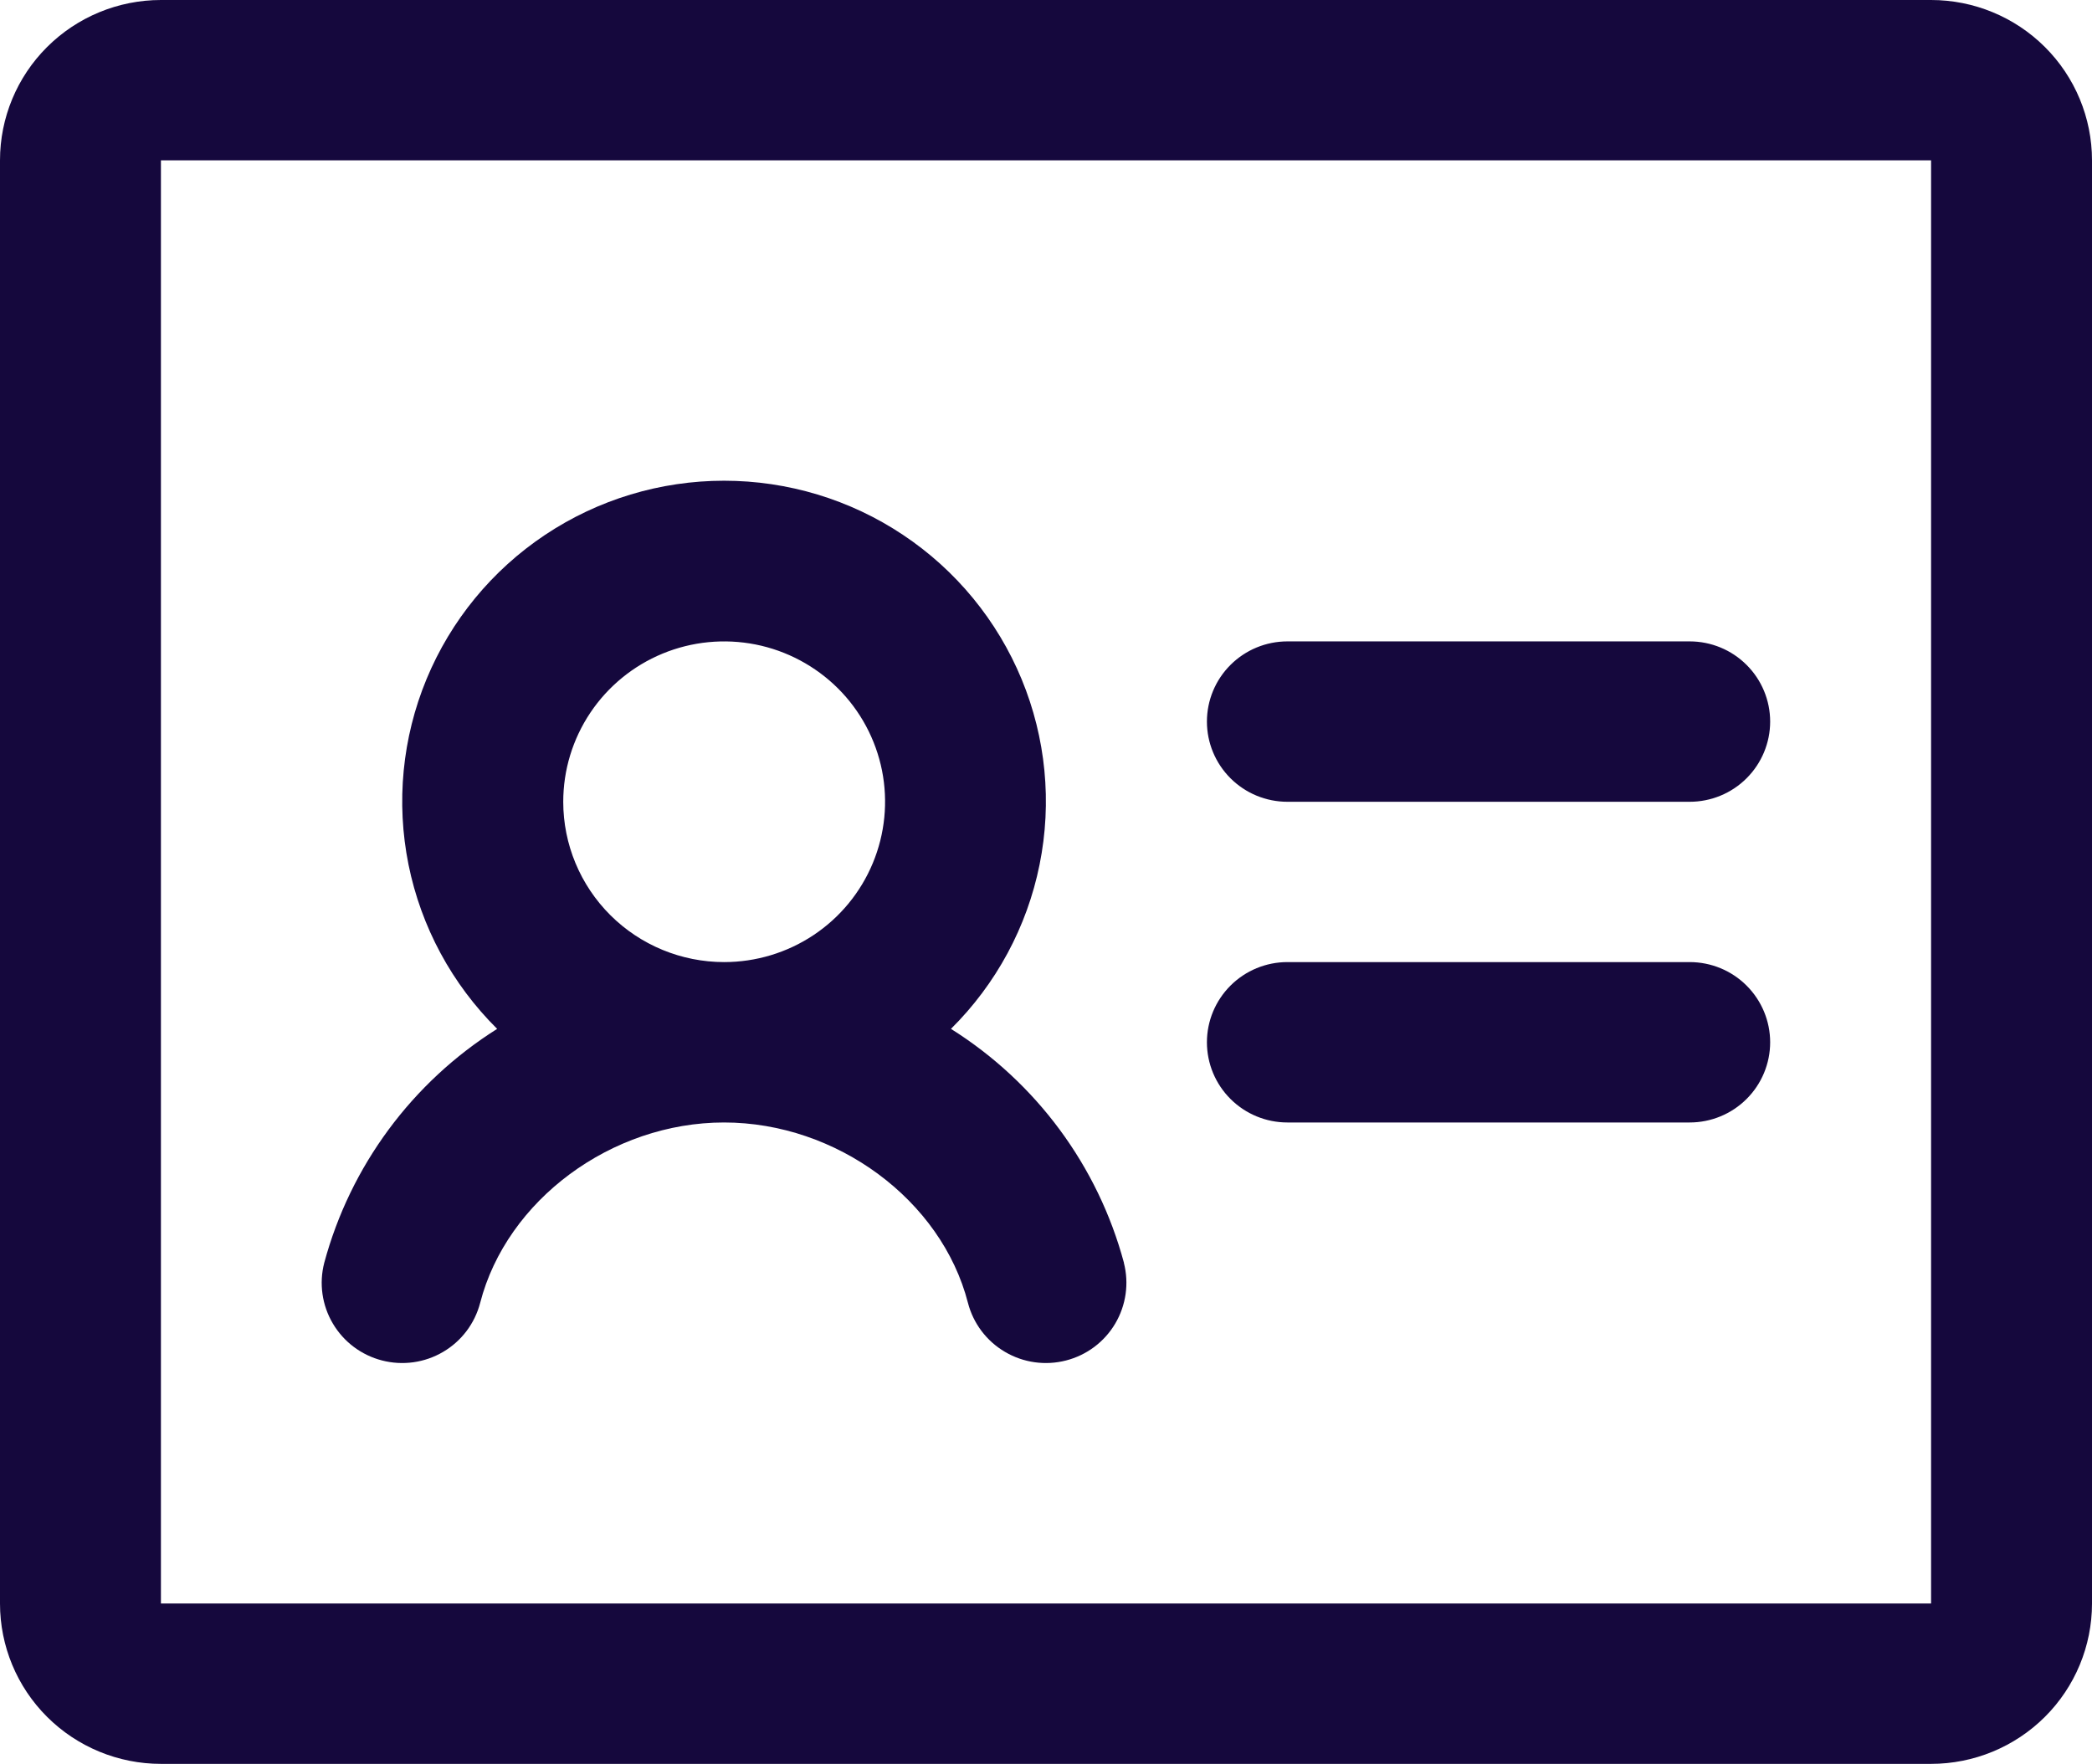 <svg width="51" height="43" viewBox="0 0 51 43" fill="none" xmlns="http://www.w3.org/2000/svg">
<path d="M43.154 17.591C43.154 18.109 42.947 18.606 42.579 18.973C42.212 19.34 41.712 19.546 41.192 19.546H31.385C30.864 19.546 30.366 19.34 29.998 18.973C29.63 18.606 29.423 18.109 29.423 17.591C29.423 17.073 29.63 16.575 29.998 16.209C30.366 15.842 30.864 15.636 31.385 15.636H41.192C41.712 15.636 42.212 15.842 42.579 16.209C42.947 16.575 43.154 17.073 43.154 17.591ZM41.192 23.454H31.385C30.864 23.454 30.366 23.66 29.998 24.027C29.63 24.394 29.423 24.891 29.423 25.409C29.423 25.927 29.63 26.425 29.998 26.791C30.366 27.158 30.864 27.364 31.385 27.364H41.192C41.712 27.364 42.212 27.158 42.579 26.791C42.947 26.425 43.154 25.927 43.154 25.409C43.154 24.891 42.947 24.394 42.579 24.027C42.212 23.66 41.712 23.454 41.192 23.454ZM51 3.909V39.091C51 40.128 50.587 41.122 49.851 41.855C49.115 42.588 48.117 43 47.077 43H3.923C2.883 43 1.885 42.588 1.149 41.855C0.413 41.122 0 40.128 0 39.091V3.909C0 2.872 0.413 1.878 1.149 1.145C1.885 0.412 2.883 0 3.923 0H47.077C48.117 0 49.115 0.412 49.851 1.145C50.587 1.878 51 2.872 51 3.909ZM47.077 39.091V3.909H3.923V39.091H47.077ZM27.398 30.784C27.528 31.286 27.452 31.819 27.188 32.266C26.924 32.713 26.492 33.037 25.988 33.166C25.484 33.296 24.949 33.221 24.501 32.957C24.052 32.694 23.727 32.264 23.597 31.761C22.953 29.255 20.395 27.364 17.651 27.364C14.908 27.364 12.353 29.255 11.706 31.761C11.575 32.264 11.251 32.694 10.802 32.957C10.354 33.221 9.819 33.296 9.315 33.166C8.811 33.037 8.379 32.713 8.115 32.266C7.85 31.819 7.775 31.286 7.905 30.784C8.542 28.423 10.046 26.388 12.12 25.082C11.018 23.99 10.266 22.597 9.959 21.079C9.653 19.561 9.806 17.987 10.398 16.556C10.991 15.125 11.996 13.901 13.287 13.04C14.579 12.178 16.098 11.719 17.651 11.719C19.205 11.719 20.724 12.178 22.015 13.04C23.307 13.901 24.312 15.125 24.905 16.556C25.497 17.987 25.65 19.561 25.343 21.079C25.037 22.597 24.285 23.99 23.183 25.082C25.259 26.386 26.765 28.422 27.4 30.784H27.398ZM17.654 23.454C18.43 23.454 19.188 23.225 19.833 22.796C20.479 22.366 20.981 21.756 21.278 21.041C21.575 20.327 21.653 19.541 21.502 18.783C21.35 18.024 20.977 17.328 20.428 16.781C19.879 16.235 19.18 15.862 18.419 15.711C17.658 15.561 16.869 15.638 16.152 15.934C15.436 16.23 14.823 16.731 14.392 17.374C13.961 18.017 13.731 18.772 13.731 19.546C13.731 20.582 14.144 21.576 14.88 22.31C15.616 23.043 16.613 23.454 17.654 23.454Z" fill="#15083D"/>
</svg>
